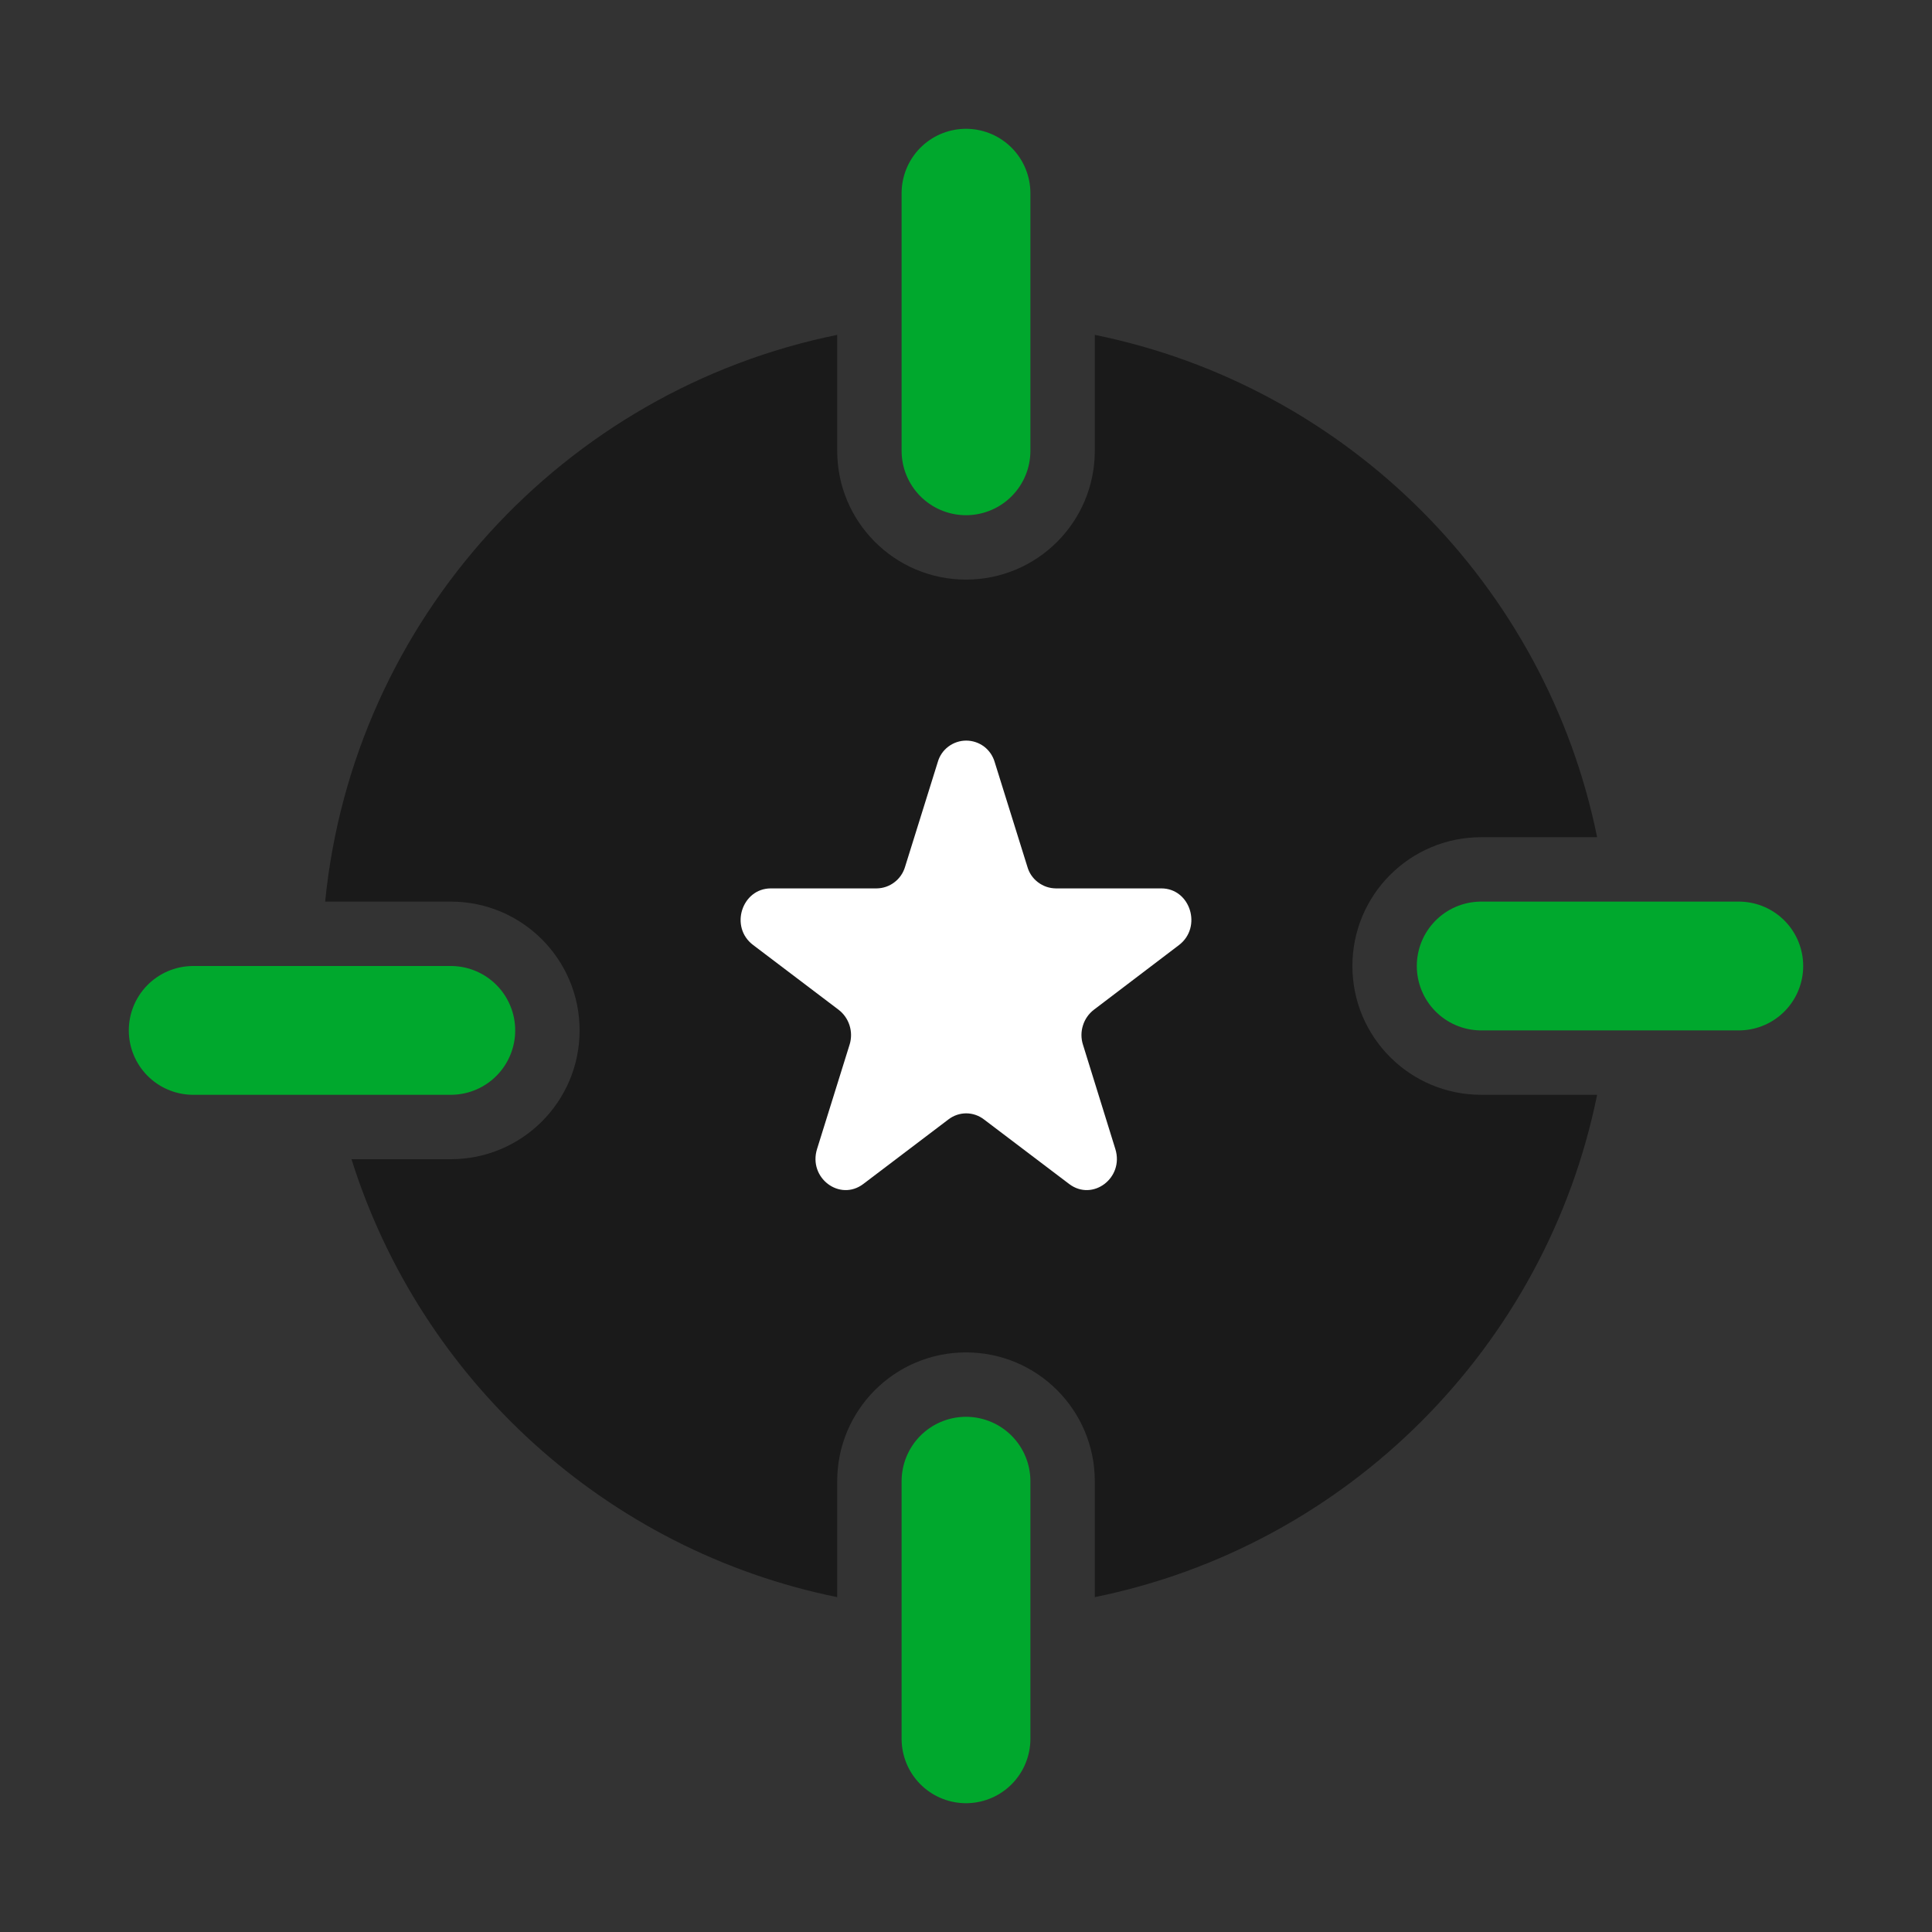<svg width="30" height="30" viewBox="0 0 30 30" fill="none" xmlns="http://www.w3.org/2000/svg">
<rect x="0" y="0" width="30" height="30" fill="#333333" stroke="none"/>
<path fill-rule="evenodd" clip-rule="evenodd" d="M5.049 14C5.485 9.614 8.754 6.062 13 5.2V7C13 8.105 13.895 9 15 9C16.105 9 17 8.105 17 7V5.2C20.918 5.995 24.005 9.082 24.8 13H23C21.895 13 21 13.895 21 15C21 16.105 21.895 17 23 17H24.8C24.005 20.918 20.918 24.005 17 24.8V23C17 21.895 16.105 21 15 21C13.895 21 13 21.895 13 23V24.8C9.422 24.074 6.537 21.436 5.458 18H7C8.105 18 9 17.105 9 16C9 14.895 8.105 14 7 14H5.049Z" fill="#1A1A1A"/>
<path d="M15.446 11.835L15.953 13.459C15.98 13.555 16.038 13.64 16.118 13.7C16.198 13.761 16.295 13.794 16.395 13.795H18.033C18.484 13.795 18.672 14.397 18.307 14.675L16.986 15.679C16.905 15.741 16.846 15.826 16.816 15.923C16.785 16.02 16.785 16.124 16.816 16.221L17.319 17.842C17.458 18.29 16.967 18.661 16.602 18.385L15.277 17.381C15.198 17.321 15.102 17.288 15.003 17.288C14.904 17.288 14.808 17.321 14.729 17.381L13.405 18.385C13.039 18.661 12.548 18.29 12.687 17.842L13.194 16.216C13.223 16.12 13.222 16.017 13.191 15.92C13.16 15.824 13.101 15.74 13.021 15.679L11.696 14.675C11.324 14.397 11.519 13.795 11.97 13.795H13.612C13.712 13.794 13.809 13.761 13.888 13.7C13.968 13.64 14.026 13.555 14.054 13.459L14.561 11.835C14.588 11.738 14.646 11.653 14.726 11.593C14.806 11.533 14.903 11.5 15.003 11.5C15.103 11.5 15.201 11.533 15.281 11.593C15.36 11.653 15.418 11.738 15.446 11.835Z" fill="white"/>
<line x1="3" y1="16" x2="7" y2="16" stroke="#00A82D" stroke-width="2" stroke-linecap="round" stroke-linejoin="round"/>
<line x1="23" y1="15" x2="27" y2="15" stroke="#00A82D" stroke-width="2" stroke-linecap="round" stroke-linejoin="round"/>
<line x1="15" y1="3" x2="15" y2="7" stroke="#00A82D" stroke-width="2" stroke-linecap="round" stroke-linejoin="round"/>
<line x1="15" y1="23" x2="15" y2="27" stroke="#00A82D" stroke-width="2" stroke-linecap="round" stroke-linejoin="round"/>
</svg>
